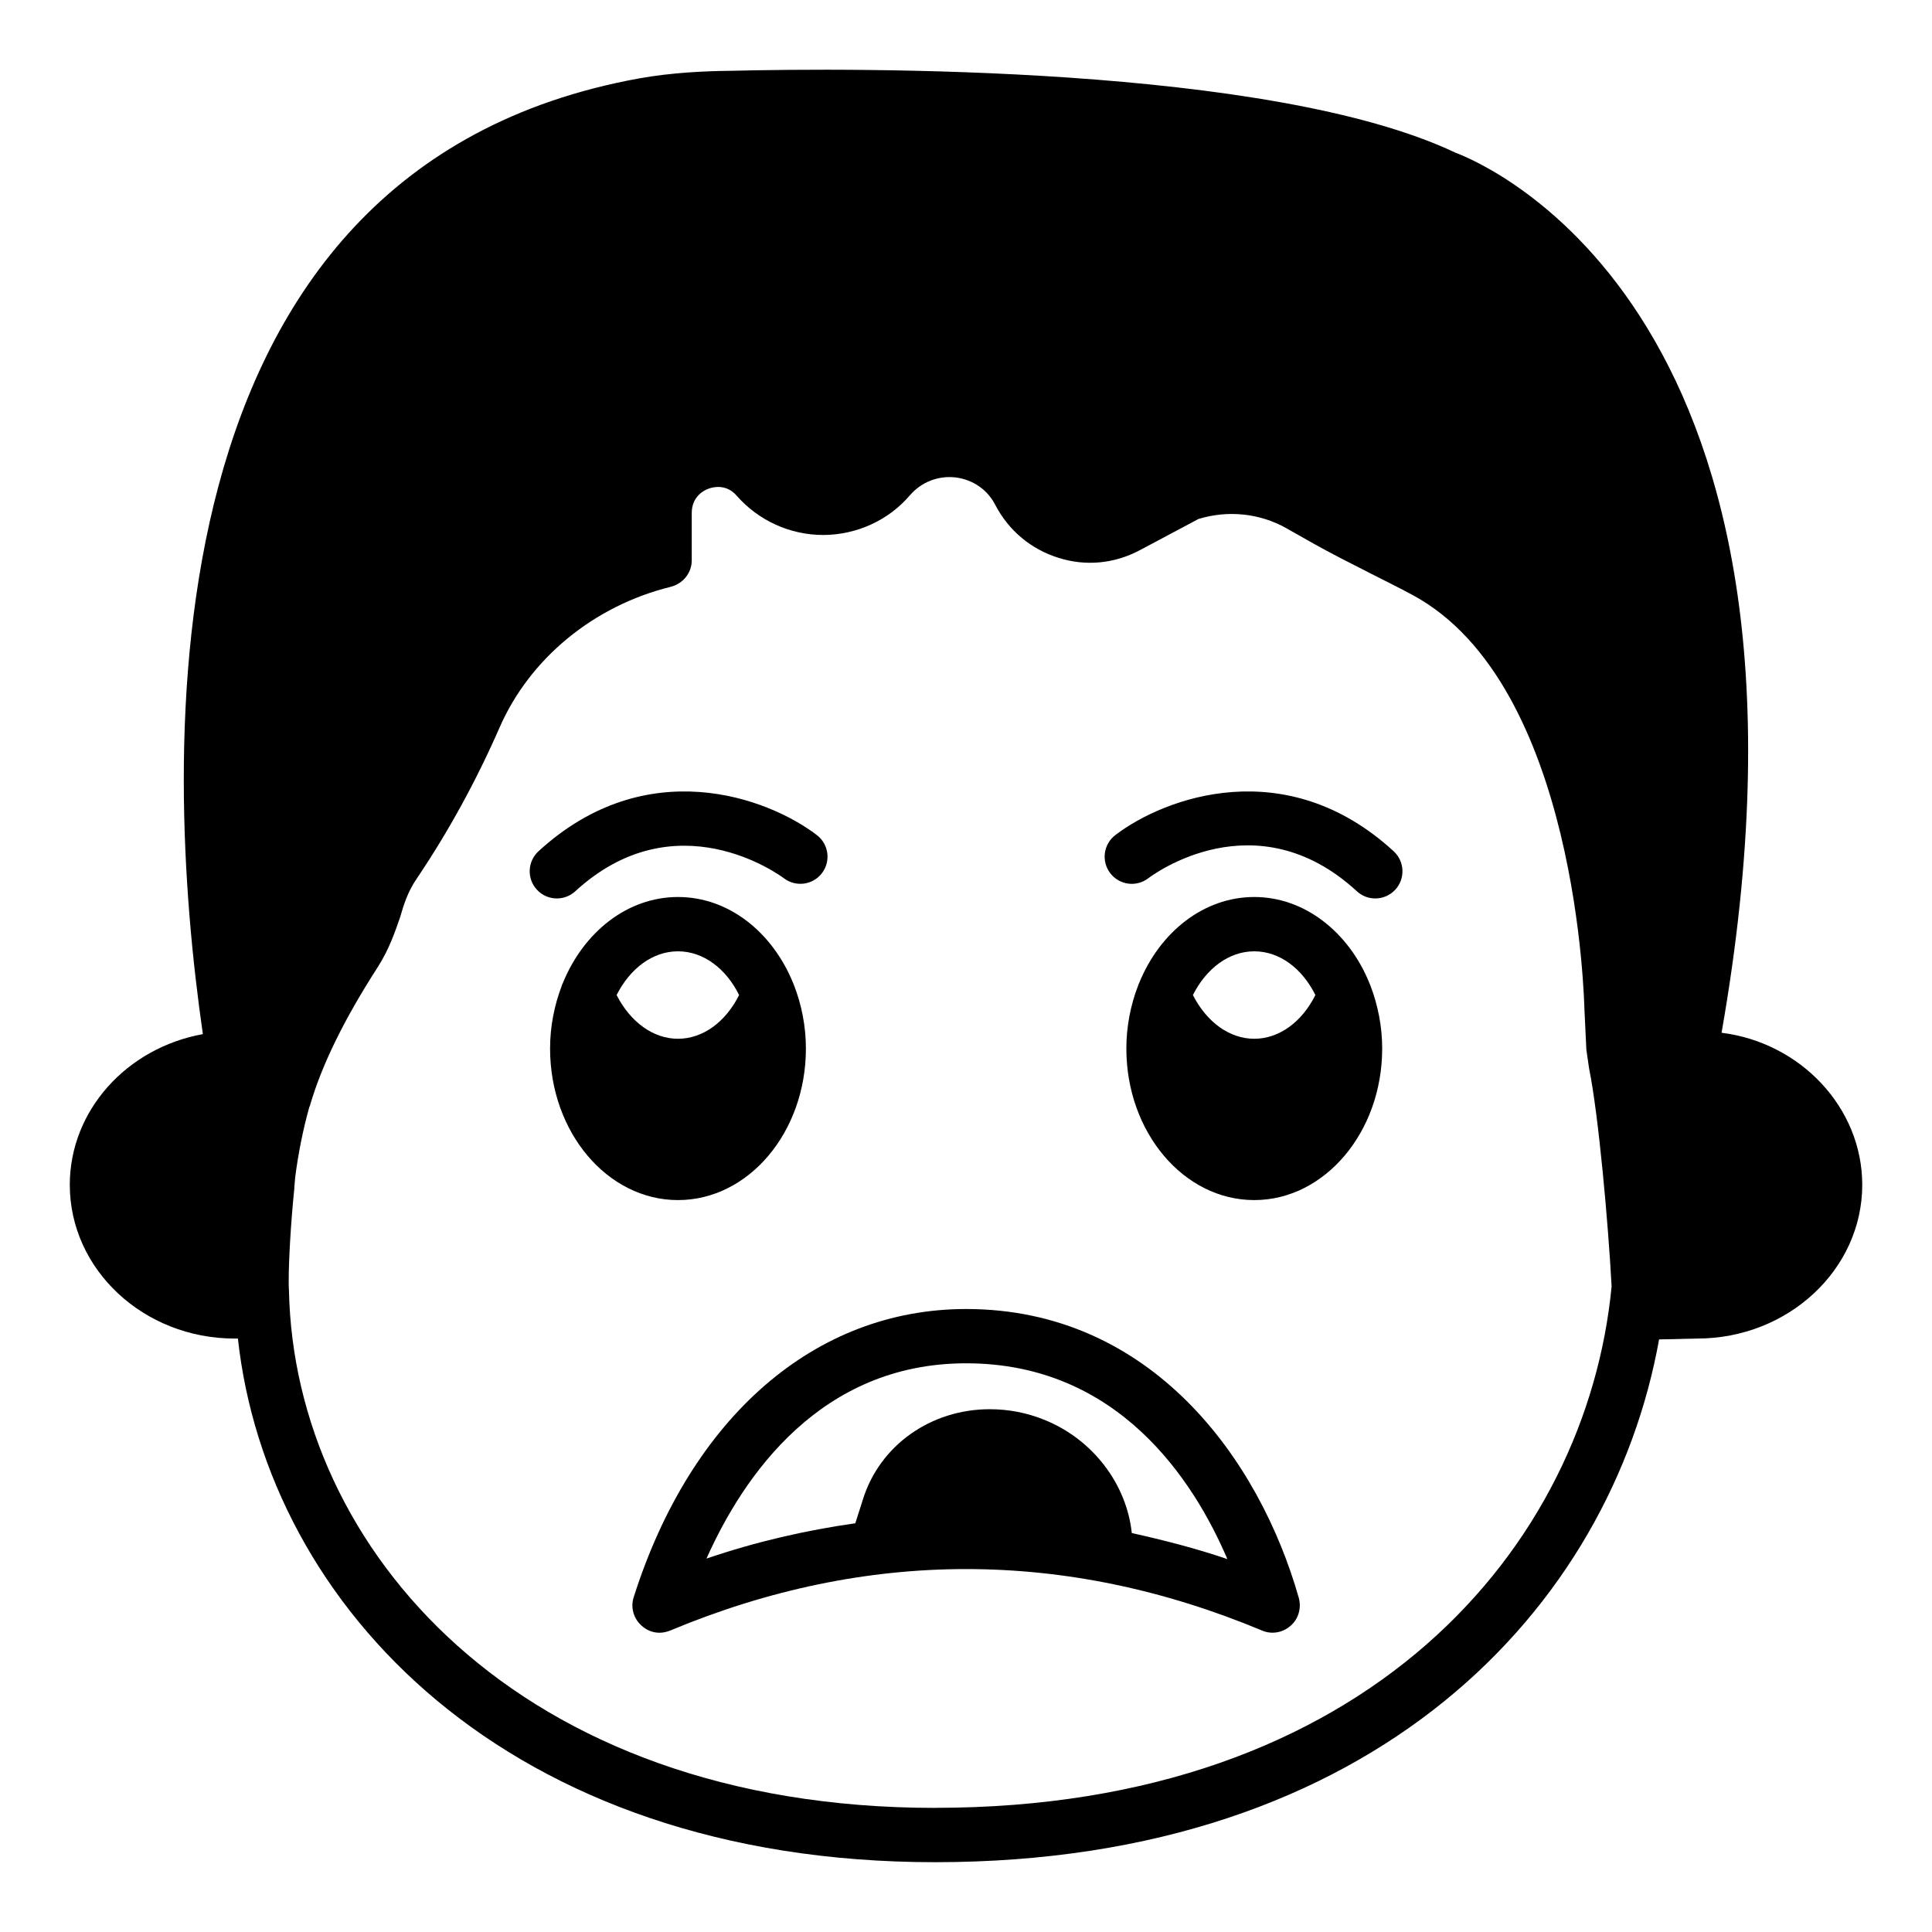 <?xml version="1.0" encoding="UTF-8"?>
<!-- Uploaded to: SVG Repo, www.svgrepo.com, Generator: SVG Repo Mixer Tools -->
<svg fill="#000000" width="800px" height="800px" version="1.1" viewBox="144 144 512 512" xmlns="http://www.w3.org/2000/svg">
 <g>
  <path d="m600.23 417.7c33.395-190.08-62.328-230.17-70.605-233.27-49.012-23.246-159.42-22.457-192.09-21.664-6.551 0.07-15.332 0.43-24.184 2.016-132.43 24.039-126.24 179.5-115.59 253.27-20.223 3.668-35.266 20.293-35.266 39.941 0 22.457 19.578 40.738 43.688 40.738h0.863c7.773 70.82 71.324 138.77 184.75 138.77 116.88 0 179.14-67.656 191.88-138.55 1.945 0 4.102-0.074 6.836-0.145 1.441 0 2.664-0.074 3.238-0.074 24.113 0 43.762-18.281 43.762-40.738 0-20.508-16.41-37.711-37.281-40.301zm-208.43 205.41c-110.55 0-169.79-68.805-171.22-137.04-0.07-0.938-0.07-1.73-0.07-2.664 0-5.184 0.504-14.828 1.512-24.688 0-0.07-0.07-0.145-0.07-0.215 0.07 0 0.07 0 0.07-0.074 0-0.07 0.07-0.934 0.215-2.519 0.793-6.113 2.016-12.379 3.742-18.566 0.07 0 0.289-0.719 0.289-0.793 3.168-10.652 8.996-22.527 17.848-36.27 3.023-4.75 4.535-9.215 5.902-13.172 1.078-3.672 2.086-6.84 4.391-10.219 8.492-12.594 15.836-26.055 21.953-40.016 7.988-18.355 24.977-32.316 45.344-37.352 3.238-0.793 5.613-3.672 5.613-6.984v-12.594c0-4.391 3.312-6.043 4.391-6.406 1.078-0.434 4.75-1.438 7.559 1.875 5.758 6.547 14.105 10.363 22.887 10.363h0.145c8.781-0.074 17.203-3.887 22.887-10.582 3.023-3.453 7.414-5.18 12.02-4.676 4.606 0.578 8.492 3.238 10.578 7.34 3.527 6.766 9.5 11.73 16.699 13.961 7.199 2.305 14.828 1.586 21.594-2.016l15.547-8.277c7.844-2.375 16.195-1.516 23.246 2.445l7.125 4.031c4.606 2.59 10.004 5.324 15.258 7.988 3.816 1.945 7.629 3.812 11.082 5.688 43.977 23.68 45.488 108.82 45.559 109.9l0.504 10.578 0.719 4.965c2.519 12.312 5.109 41.457 5.973 57.797-6.621 68.871-64.559 138.18-179.29 138.18z"/>
  <path d="m354.48 405.25c-0.07-0.215-0.215-0.504-0.289-0.719-5.469-13.457-17.059-22.816-30.516-22.816-13.461 0-25.047 9.355-30.516 22.816-0.145 0.215-0.215 0.504-0.289 0.719-1.945 5.109-3.094 10.723-3.094 16.625 0 22.168 15.188 40.16 33.898 40.16s33.898-17.992 33.898-40.16c0-5.902-1.152-11.59-3.094-16.625zm-30.805-9.141c6.766 0 12.738 4.606 16.195 11.586-3.598 7.199-9.645 11.59-16.195 11.59s-12.594-4.391-16.266-11.59c3.527-6.981 9.5-11.586 16.266-11.586z"/>
  <path d="m507.2 405.25c-0.07-0.215-0.215-0.504-0.289-0.719-5.469-13.457-17.129-22.816-30.516-22.816-13.461 0-25.047 9.355-30.516 22.816-0.145 0.215-0.215 0.504-0.289 0.719-1.945 5.039-3.094 10.723-3.094 16.625 0 22.168 15.184 40.16 33.898 40.16 18.641 0 33.898-17.992 33.898-40.16 0-5.902-1.152-11.516-3.094-16.625zm-30.805-9.141c6.766 0 12.738 4.606 16.195 11.586-3.598 7.199-9.645 11.59-16.195 11.59-6.551 0-12.594-4.391-16.266-11.59 3.527-6.981 9.5-11.586 16.266-11.586z"/>
  <path d="m439.57 365.31c-3.156 2.414-3.762 6.934-1.344 10.09 2.41 3.16 6.922 3.766 10.086 1.348 1.152-0.879 28.43-21.23 55.285 3.453 1.383 1.273 3.129 1.898 4.871 1.898 1.941 0 3.879-0.785 5.301-2.328 2.691-2.926 2.496-7.481-0.43-10.172-28.52-26.203-60.723-14.262-73.77-4.289z"/>
  <path d="m296.45 380.2c26.555-24.398 53.98-4.434 55.293-3.449 3.168 2.402 7.676 1.797 10.078-1.352 2.418-3.156 1.812-7.676-1.344-10.09-13.047-9.973-45.242-21.914-73.773 4.289-2.926 2.688-3.121 7.242-0.43 10.172 1.418 1.543 3.359 2.328 5.301 2.328 1.746 0 3.488-0.629 4.875-1.898z"/>
  <path d="m488.2 567.48c-10.508-36.992-39.227-76.578-88.168-76.578-40.016 0-72.906 28.574-88.094 76.363-0.863 2.664-0.07 5.613 2.016 7.484 1.367 1.297 3.094 1.945 4.824 1.945 0.938 0 1.871-0.215 2.809-0.574 52.035-21.734 104.86-21.734 156.9 0 2.519 1.078 5.469 0.574 7.555-1.297 2.086-1.805 2.879-4.684 2.156-7.344zm-44.262-17.203c-1.367-12.953-10.293-24.832-23.176-30.012-4.606-1.871-9.5-2.809-14.465-2.809-15.617 0-29.148 9.574-33.613 23.895l-2.016 6.332c-13.172 1.871-26.344 4.894-39.441 9.355 9.859-22.094 30.301-51.75 68.805-51.75 40.305 0 60.312 31.02 69.238 51.891-8.418-2.871-16.91-5.031-25.332-6.902z"/>
 </g>
</svg>